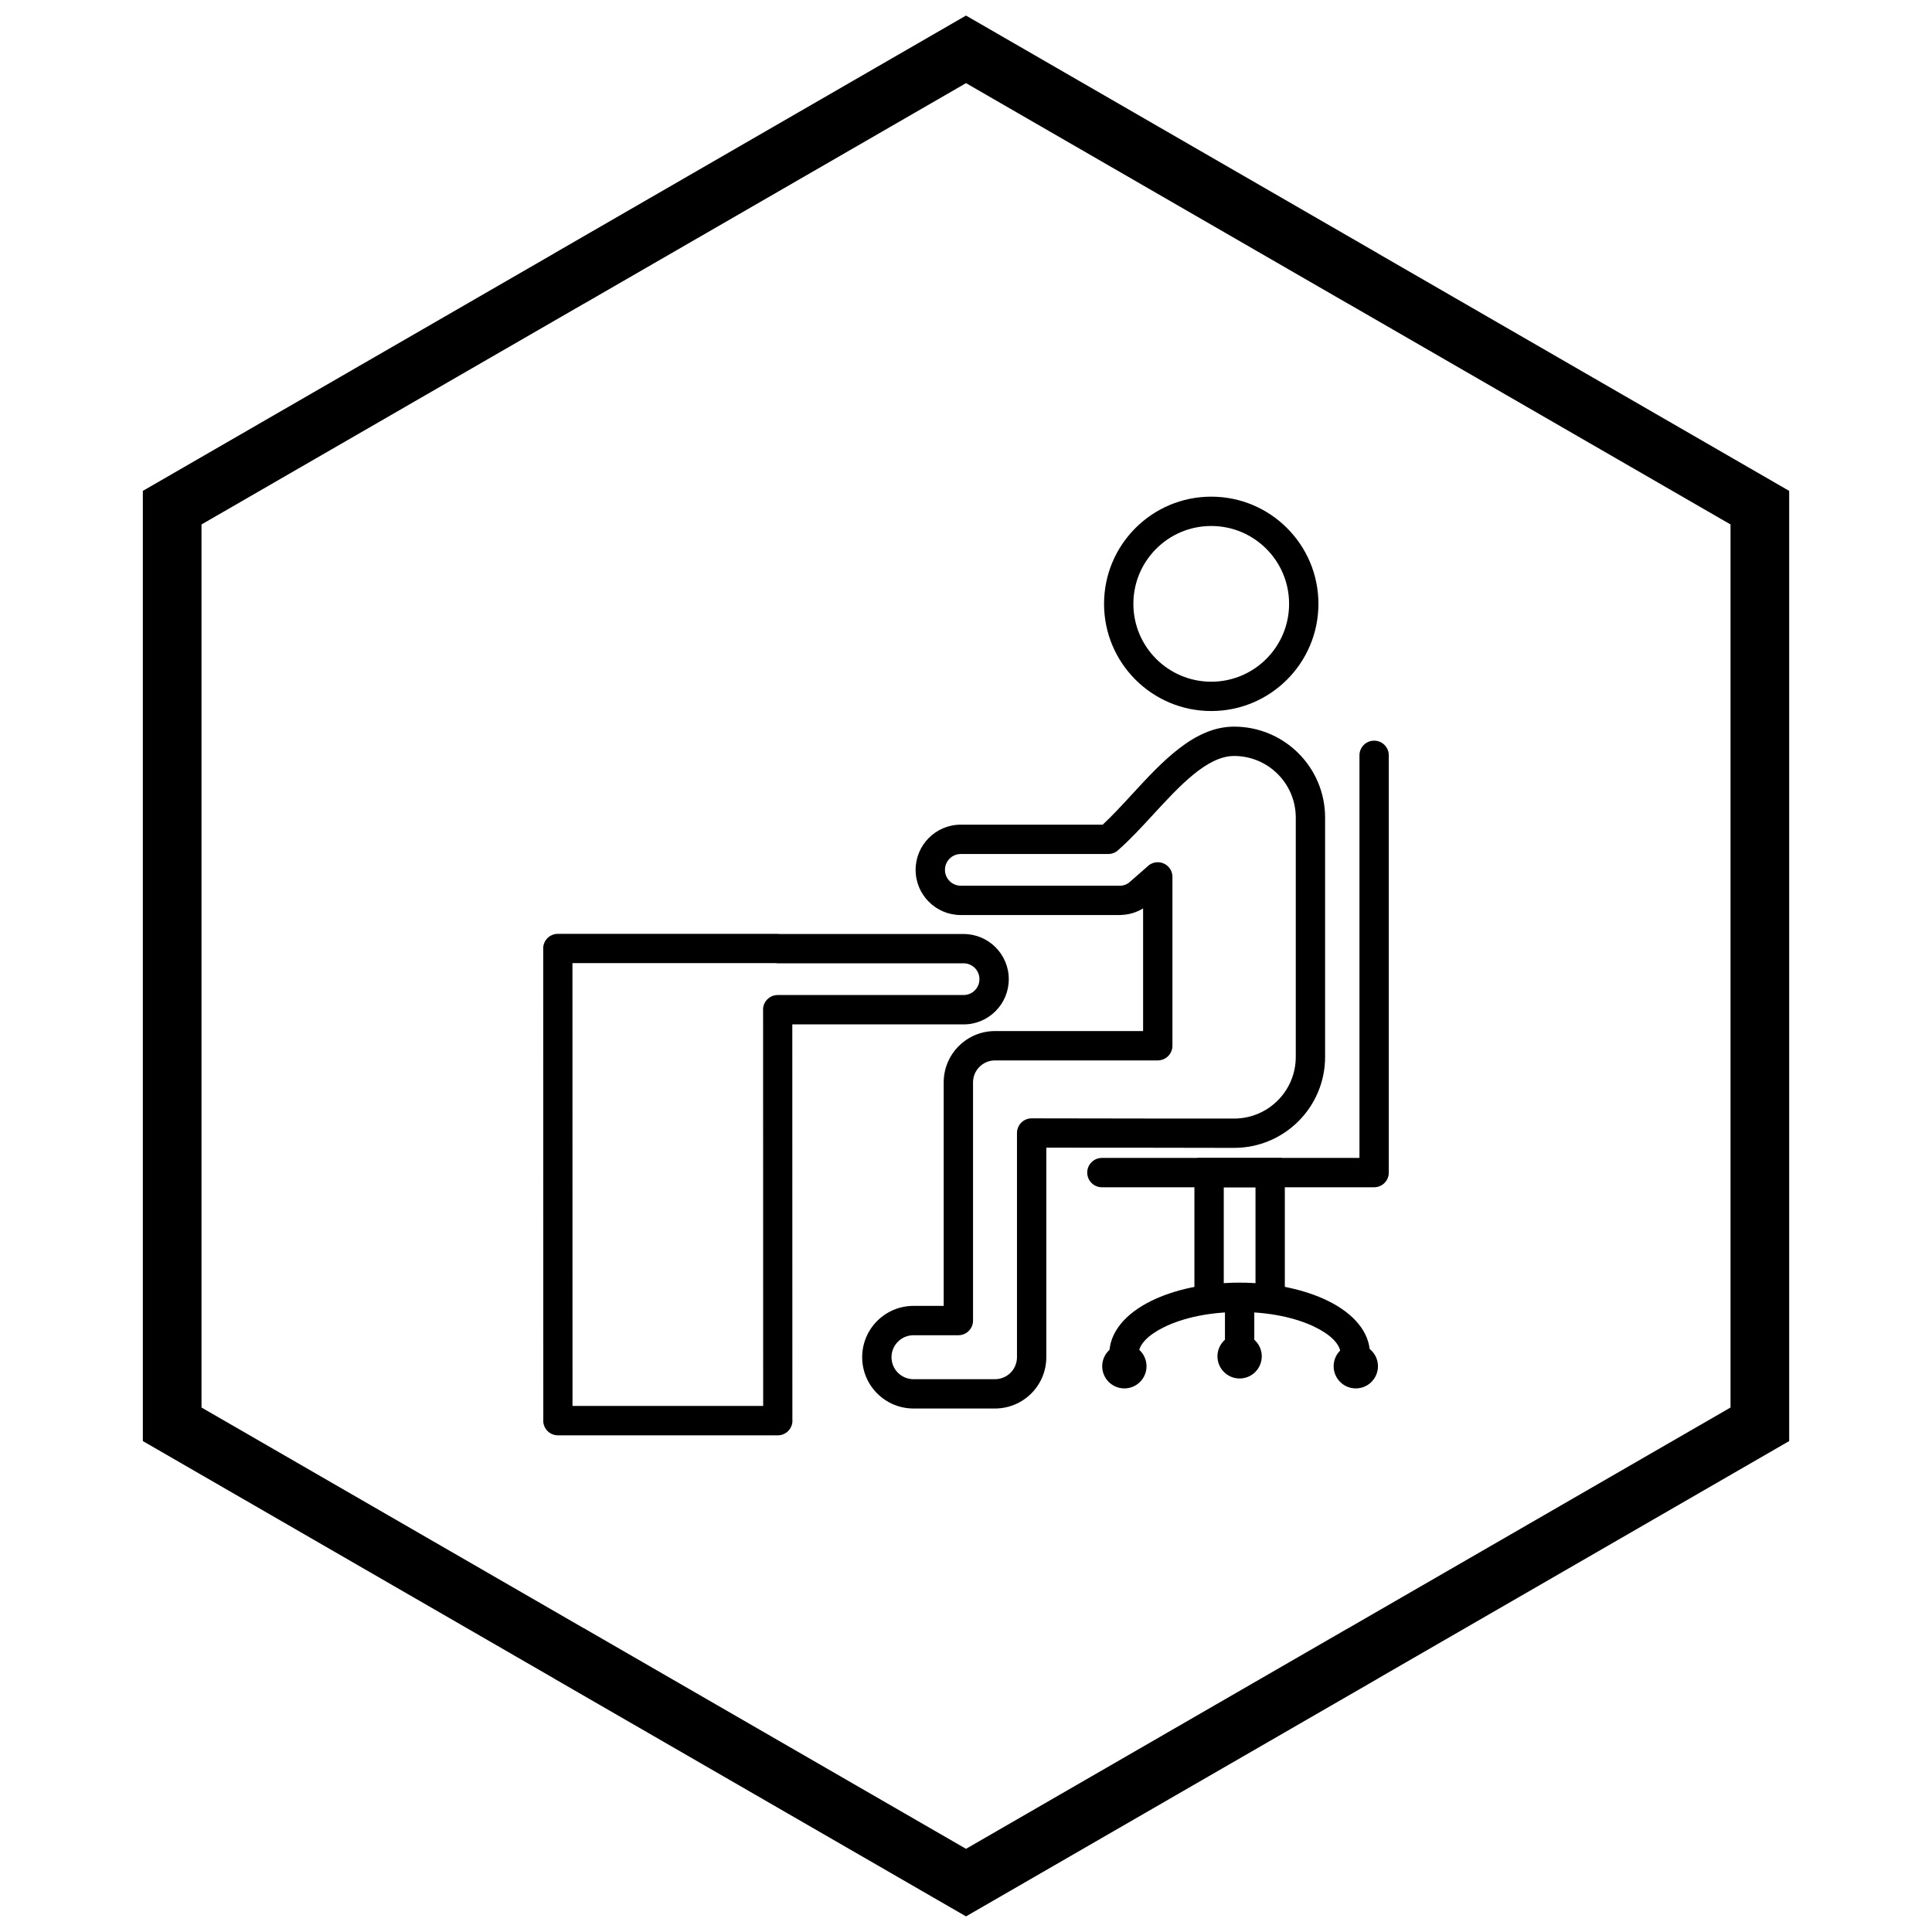 <?xml version="1.0" encoding="UTF-8"?>
<!-- Uploaded to: SVG Repo, www.svgrepo.com, Generator: SVG Repo Mixer Tools -->
<svg width="800px" height="800px" version="1.1" viewBox="144 144 512 512" xmlns="http://www.w3.org/2000/svg">
 <defs>
  <clipPath id="a">
   <path d="m181 148.09h438v503.81h-438z"/>
  </clipPath>
 </defs>
 <path d="m468.31 490.24v-31.598h8.41v31.598h7.773v-34.027c0-0.242-0.02-0.602-0.062-1.066-0.035-0.375-0.082-0.734-0.145-1.074l-0.582-3.203h-22.383l-0.582 3.203c-0.062 0.348-0.113 0.703-0.145 1.059v0.016c-0.043 0.465-0.062 0.824-0.062 1.066v34.027z"/>
 <path d="m464.99 275.62c-7.844 0-14.945 3.18-20.086 8.32-5.141 5.141-8.32 12.242-8.32 20.086s3.18 14.945 8.32 20.086c5.141 5.141 12.242 8.32 20.086 8.32s14.945-3.18 20.086-8.32c5.141-5.141 8.32-12.242 8.32-20.086s-3.18-14.945-8.32-20.086c-5.141-5.141-12.242-8.32-20.086-8.32zm-14.59 13.816c3.734-3.734 8.891-6.043 14.59-6.043s10.855 2.309 14.59 6.043 6.043 8.891 6.043 14.59-2.309 10.855-6.043 14.59-8.891 6.043-14.59 6.043-10.855-2.309-14.59-6.043c-3.734-3.734-6.043-8.891-6.043-14.59s2.309-10.855 6.043-14.59z"/>
 <path d="m504.27 344.17c0-2.144 1.738-3.887 3.887-3.887 2.144 0 3.887 1.738 3.887 3.887v110.58c0 2.144-1.738 3.887-3.887 3.887h-72.145c-2.144 0-3.887-1.738-3.887-3.887 0-2.144 1.738-3.887 3.887-3.887h68.258z"/>
 <path d="m471.05 344.34c4.512 0 8.602 1.828 11.559 4.785 2.957 2.957 4.785 7.043 4.785 11.559v63.402c0 4.512-1.828 8.602-4.785 11.559s-7.043 4.785-11.559 4.785c-16.98 0-19.879-0.004-23.098-0.008l-30.555-0.047c-2.144 0-3.887 1.738-3.887 3.887v59.414c0 1.609-0.652 3.066-1.707 4.117-1.055 1.055-2.512 1.707-4.117 1.707h-21.605c-1.609 0-3.066-0.652-4.117-1.707-1.055-1.055-1.707-2.512-1.707-4.117 0-1.609 0.652-3.066 1.707-4.117 1.055-1.055 2.512-1.707 4.117-1.707h11.895c2.144 0 3.887-1.738 3.887-3.887v-63.121c0-1.609 0.652-3.066 1.707-4.117 1.055-1.055 2.512-1.707 4.117-1.707h43.133c2.144 0 3.887-1.738 3.887-3.887v-44.746c0-2.144-1.738-3.887-3.887-3.887-1.094 0-2.082 0.453-2.789 1.18l-4.566 3.996-0.008-0.012c-0.105 0.09-0.203 0.188-0.293 0.285-0.305 0.219-0.633 0.391-0.977 0.52-0.484 0.184-0.988 0.273-1.48 0.273v-0.016h-42.082c-1.16 0-2.215-0.473-2.973-1.23-0.762-0.762-1.23-1.812-1.23-2.973 0-1.16 0.473-2.215 1.23-2.973 0.762-0.762 1.812-1.23 2.973-1.23h39.082c1.098 0 2.09-0.457 2.797-1.191 3.102-2.746 6.082-5.981 9.109-9.27 7-7.602 14.293-15.516 21.438-15.516zm17.055-0.711c-4.363-4.363-10.395-7.062-17.055-7.062-10.531 0-19.008 9.203-27.145 18.039-2.617 2.844-5.199 5.644-7.672 7.938h-37.609c-3.309 0-6.301 1.34-8.469 3.508-2.168 2.168-3.508 5.164-3.508 8.469 0 3.309 1.34 6.301 3.508 8.469 2.168 2.168 5.164 3.508 8.469 3.508h42.082c0.145 0 0.285-0.008 0.422-0.023 1.293-0.043 2.574-0.293 3.793-0.75 0.691-0.258 1.367-0.586 2.012-0.984v32.504h-39.246c-3.754 0-7.152 1.523-9.613 3.984-2.461 2.461-3.984 5.859-3.984 9.613v59.234h-8.008c-3.754 0-7.152 1.523-9.613 3.984-2.461 2.461-3.984 5.859-3.984 9.613 0 3.754 1.523 7.152 3.984 9.613 2.461 2.461 5.859 3.984 9.613 3.984h21.605c3.754 0 7.152-1.523 9.613-3.984 2.461-2.461 3.984-5.859 3.984-9.613v-55.527c16.965 0 22.059 0.008 26.668 0.016 14.031 0.02 18.969 0.039 23.098 0.039 6.66 0 12.688-2.699 17.055-7.062 4.363-4.363 7.062-10.395 7.062-17.055v-63.402c0-6.66-2.699-12.688-7.062-17.055z"/>
 <path d="m287.96 395.7 0.02 124.79h3.871-3.887c0 2.144 1.742 3.887 3.887 3.887h58.266c2.144 0 3.887-1.738 3.887-3.887 0-0.117-0.004-0.23-0.016-0.344l-0.02-104.67h45.391c3.309 0 6.301-1.34 8.469-3.508s3.508-5.164 3.508-8.469c0-3.309-1.34-6.301-3.508-8.469s-5.164-3.508-8.469-3.508h-48.652c-0.199-0.031-0.402-0.047-0.609-0.047h-58.266c-2.144 0-3.887 1.738-3.887 3.887 0 0.117 0.004 0.23 0.016 0.344zm7.762 120.9-0.016-117.36h53.785c0.199 0.031 0.402 0.047 0.609 0.047h49.262c1.16 0 2.215 0.473 2.973 1.23 0.762 0.762 1.23 1.812 1.23 2.973s-0.473 2.215-1.23 2.973c-0.762 0.762-1.812 1.23-2.973 1.23h-49.262c-2.144 0-3.887 1.742-3.887 3.887h0.016l0.02 105.01h-50.523z"/>
 <path d="m507.05 502.83c0-5.754-4.266-10.723-11.164-14.105-6.062-2.973-14.332-4.812-23.371-4.812-9.039 0-17.309 1.84-23.371 4.812-6.894 3.383-11.164 8.352-11.164 14.105h7.773c0-2.547 2.594-5.098 6.789-7.152 5.031-2.469 12.082-3.992 19.969-3.992 7.887 0 14.941 1.527 19.969 3.992 4.195 2.059 6.789 4.606 6.789 7.152z"/>
 <path d="m503.3 500.2c-3.242 0-5.871 2.629-5.871 5.871 0 3.242 2.629 5.871 5.871 5.871 3.242 0 5.871-2.629 5.871-5.871 0-3.242-2.629-5.871-5.871-5.871z" fill-rule="evenodd"/>
 <path d="m441.97 500.2c-3.242 0-5.871 2.629-5.871 5.871 0 3.242 2.629 5.871 5.871 5.871s5.871-2.629 5.871-5.871c0-3.242-2.629-5.871-5.871-5.871z" fill-rule="evenodd"/>
 <path d="m476.4 503.44v-15.617h-7.773v15.617z"/>
 <path d="m472.51 497.57c-3.242 0-5.871 2.629-5.871 5.871 0 3.242 2.629 5.871 5.871 5.871 3.242 0 5.871-2.629 5.871-5.871 0-3.242-2.629-5.871-5.871-5.871z" fill-rule="evenodd"/>
 <g clip-path="url(#a)">
  <path d="m403.89 150.37 105.19 60.73-0.008 0.012 105.16 60.715 3.918 2.262v251.81l-3.918 2.262-105.16 60.715 0.008 0.012-105.19 60.73-3.887 2.242-3.887-2.242-105.19-60.73 0.008-0.012-105.16-60.715-3.918-2.262v-251.81l3.918-2.262 105.16-60.715-0.008-0.012 105.19-60.73 3.887-2.242zm97.414 74.148-101.3-58.484-101.3 58.484h-0.031l-101.27 58.469v234.02l101.27 58.469h0.031l101.3 58.484 101.3-58.484h0.031l101.27-58.469v-234.02l-101.27-58.469z"/>
 </g>
</svg>
